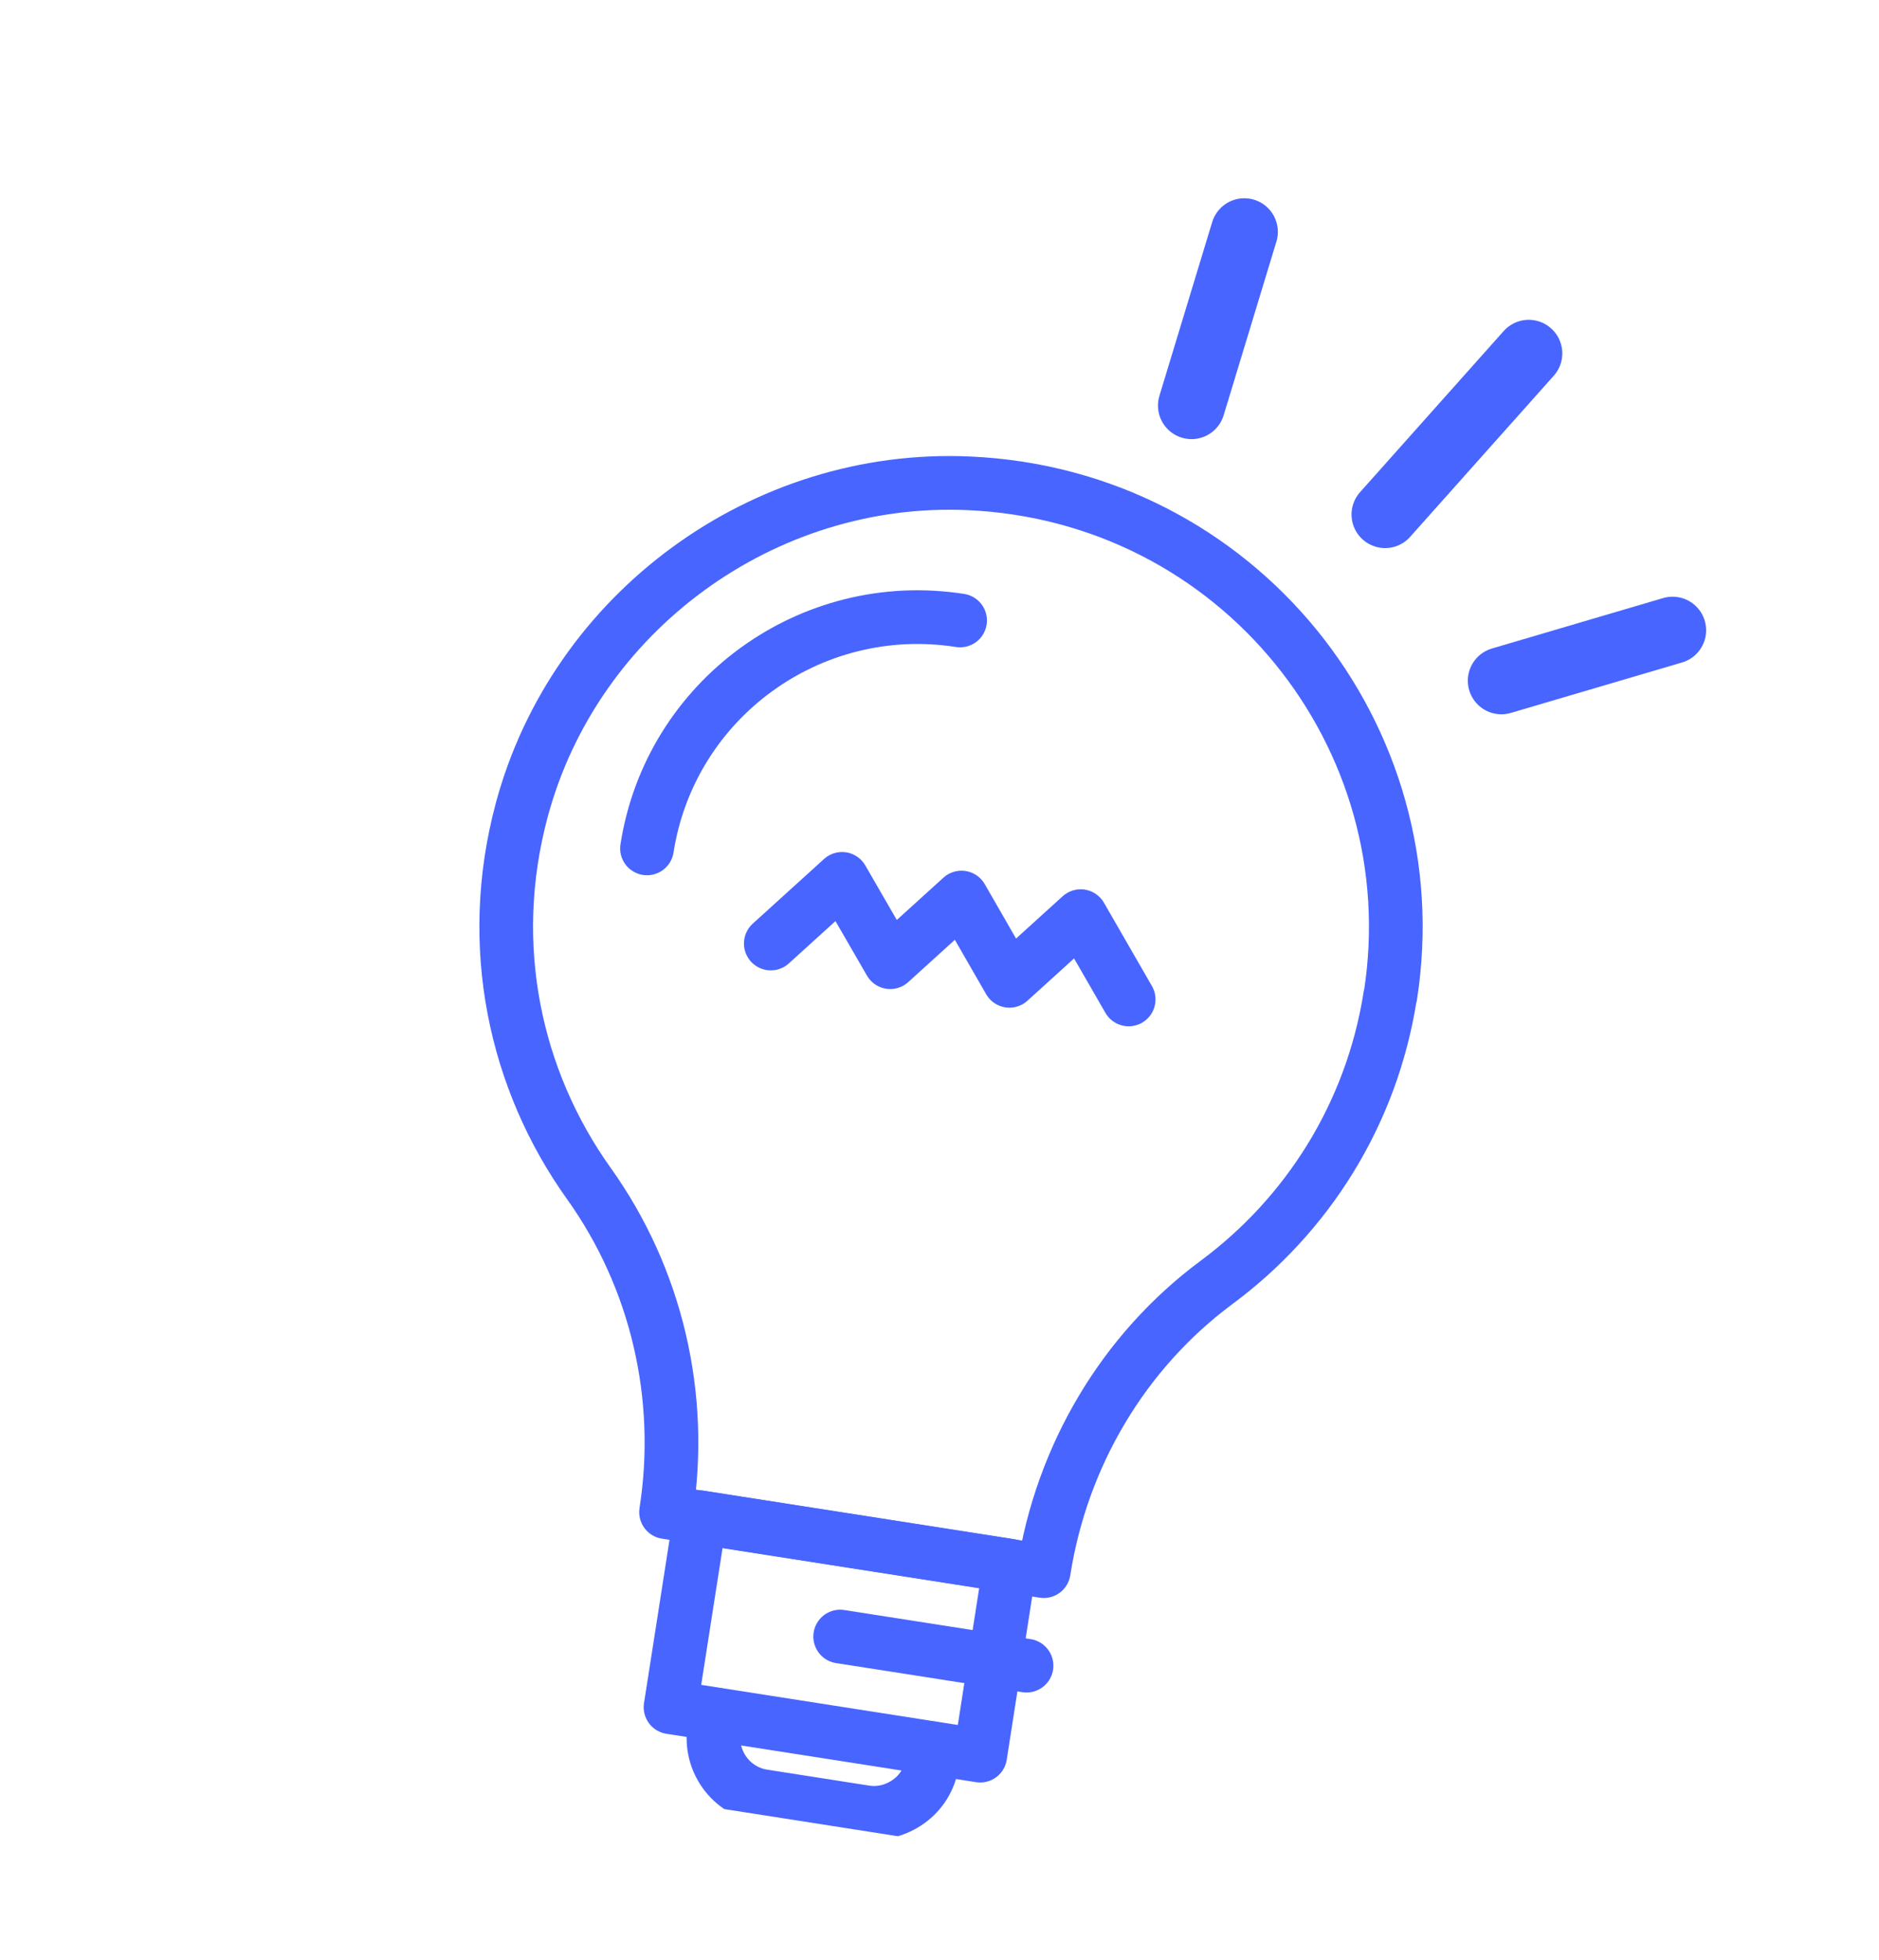 <svg width="70" height="73" viewBox="0 0 70 73" fill="none" xmlns="http://www.w3.org/2000/svg">
<g id="LINE_ICON" clip-path="url(#clip0_411_2116)">
<path id="Vector" d="M51.8 37.073C53.304 27.442 46.14 18.447 36.091 18C28.431 17.657 21.416 22.793 19.435 30.176C18.08 35.229 19.194 40.237 21.935 44.074C24.467 47.617 25.485 52.018 24.813 56.316L38.884 58.514C39.552 54.236 41.837 50.345 45.319 47.762C48.679 45.273 51.098 41.523 51.793 37.072L51.8 37.073Z" stroke="#4865FF" stroke-width="2" stroke-linecap="round" stroke-linejoin="round"/>
<path id="Vector_2" d="M37.621 58.31L26.085 56.508L24.98 63.583L36.516 65.385L37.621 58.31Z" stroke="#4865FF" stroke-width="2" stroke-linecap="round" stroke-linejoin="round"/>
<path id="Vector_3" d="M42.047 37.222L40.26 34.12L37.605 36.529L35.819 33.427L33.164 35.835L31.37 32.732L28.715 35.14" stroke="#4865FF" stroke-width="2" stroke-linecap="round" stroke-linejoin="round"/>
<path id="Vector_4" d="M34.733 65.114C34.761 65.295 34.753 65.484 34.723 65.677C34.63 66.269 34.304 66.769 33.85 67.093C33.396 67.417 32.826 67.582 32.232 67.49L28.425 66.895C27.237 66.709 26.422 65.587 26.606 64.409C26.636 64.216 26.685 64.04 26.768 63.87" stroke="#4865FF" stroke-width="2" stroke-linecap="round" stroke-linejoin="round"/>
<path id="Vector_5" d="M31.3 60.95L38.242 62.034" stroke="#4865FF" stroke-width="2" stroke-linecap="round" stroke-linejoin="round"/>
<path id="Vector_6" d="M24.103 31.597C24.971 26.037 30.193 22.237 35.767 23.108" stroke="#4865FF" stroke-width="2" stroke-linecap="round" stroke-linejoin="round"/>
<path id="Vector_7" d="M44.389 15.104L46.355 8.634" stroke="#4865FF" stroke-width="2.5" stroke-linecap="round" stroke-linejoin="round"/>
<path id="Vector_8" d="M55.932 25.352L62.31 23.473" stroke="#4865FF" stroke-width="2.5" stroke-linecap="round" stroke-linejoin="round"/>
<path id="Vector_9" d="M51.6 19.162L56.951 13.161" stroke="#4865FF" stroke-width="2.5" stroke-linecap="round" stroke-linejoin="round"/>
</g>
<defs>
<clipPath id="clip0_411_2116">
<rect width="60.406" height="63.891" fill="white" transform="translate(10.236 0.094) rotate(8.878)"/>
</clipPath>
</defs>
</svg>
